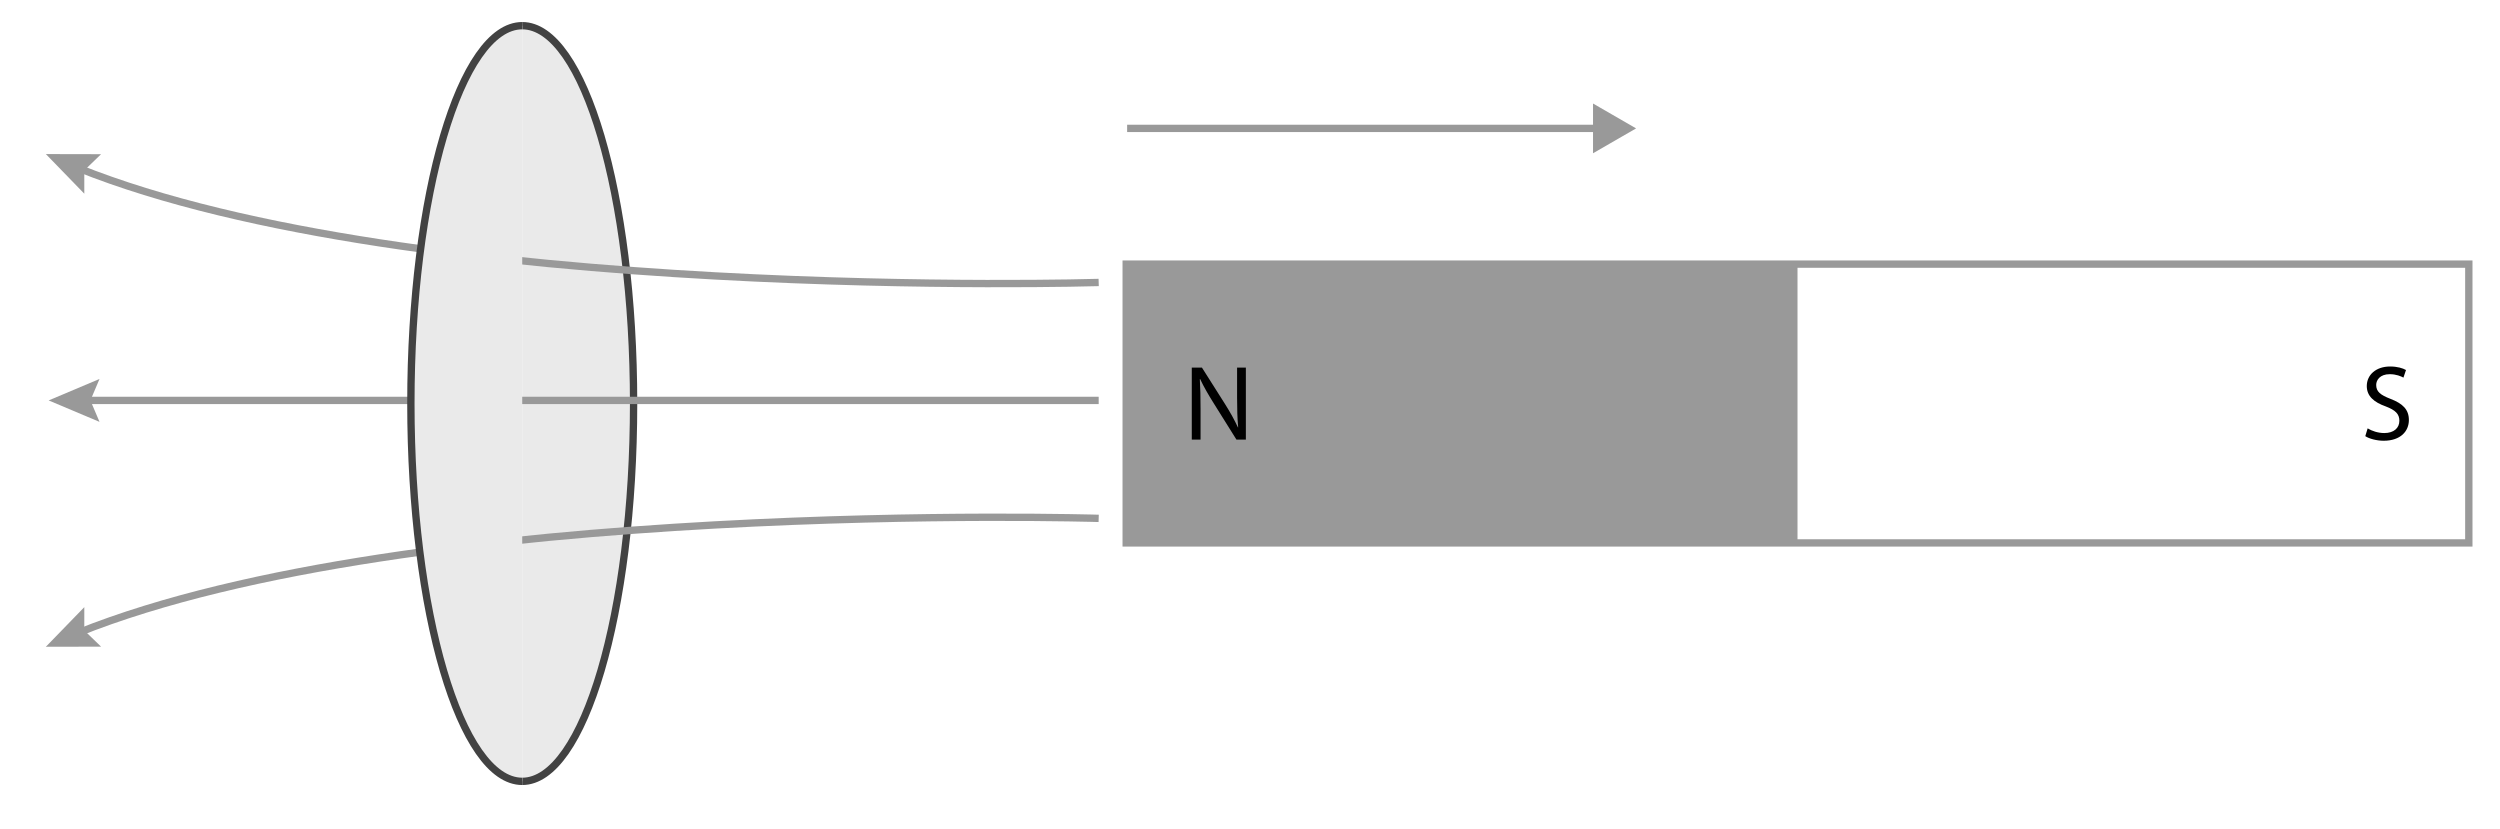 <?xml version="1.0" encoding="utf-8"?>
<!-- Generator: Adobe Illustrator 16.0.4, SVG Export Plug-In . SVG Version: 6.00 Build 0)  -->
<!DOCTYPE svg PUBLIC "-//W3C//DTD SVG 1.1//EN" "http://www.w3.org/Graphics/SVG/1.1/DTD/svg11.dtd">
<svg version="1.1" id="Layer_1" xmlns="http://www.w3.org/2000/svg" xmlns:xlink="http://www.w3.org/1999/xlink" x="0px" y="0px"
	 width="681.5px" height="226px" viewBox="0 0 681.5 226" enable-background="new 0 0 681.5 226" xml:space="preserve">
<path fill="#EAEAEA" stroke="#424242" stroke-width="2" stroke-miterlimit="10" d="M142.361,7c16.767,0,30.357,46.115,30.357,103
	s-13.591,103-30.357,103"/>
<g>
	<rect x="307" y="72" fill="#999999" width="183" height="76"/>
	<rect x="307" y="72" fill="none" stroke="#999999" stroke-width="2" stroke-miterlimit="10" width="366" height="76"/>
	<g>
		<path d="M324.879,119.841v-19.63h2.771l6.292,9.932c1.452,2.301,2.592,4.369,3.521,6.378l0.062-0.029
			c-0.233-2.621-0.295-5.01-0.295-8.068v-8.213h2.392v19.63h-2.563l-6.229-9.96c-1.369-2.184-2.682-4.428-3.67-6.554l-0.087,0.029
			c0.146,2.476,0.2,4.835,0.2,8.098v8.387H324.879z"/>
	</g>
	<g>
		<path d="M645.42,116.77c1.136,0.699,2.796,1.28,4.543,1.28c2.592,0,4.106-1.366,4.106-3.348c0-1.836-1.05-2.885-3.699-3.904
			c-3.203-1.136-5.185-2.796-5.185-5.563c0-3.058,2.531-5.329,6.35-5.329c2.01,0,3.467,0.465,4.34,0.96l-0.698,2.069
			c-0.641-0.35-1.952-0.933-3.729-0.933c-2.678,0-3.698,1.603-3.698,2.942c0,1.835,1.194,2.738,3.903,3.786
			c3.317,1.282,5.009,2.884,5.009,5.767c0,3.03-2.242,5.649-6.872,5.649c-1.896,0-3.962-0.554-5.011-1.25L645.42,116.77z"/>
	</g>
</g>
<g>
	<g>
		<line fill="none" stroke="#999999" stroke-width="2" stroke-miterlimit="10" x1="299.5" y1="109.154" x2="22.691" y2="109.154"/>
		<g>
			<polygon fill="#999999" points="27.129,103.304 24.643,109.154 27.129,115.005 13.26,109.154 			"/>
		</g>
	</g>
</g>
<g>
	<g>
		<path fill="none" stroke="#999999" stroke-width="2" stroke-miterlimit="10" d="M299.5,77c0,0-186.408,5.622-278.222-31.21"/>
		<g>
			<polygon fill="#999999" points="27.553,42.031 22.979,46.446 22.982,52.804 12.5,42 			"/>
		</g>
	</g>
</g>
<g>
	<g>
		<path fill="none" stroke="#999999" stroke-width="2" stroke-miterlimit="10" d="M299.5,141.309c0,0-186.408-5.621-278.222,31.211"
			/>
		<g>
			<polygon fill="#999999" points="22.982,165.505 22.979,171.861 27.553,176.277 12.5,176.309 			"/>
		</g>
	</g>
</g>
<path fill="#EAEAEA" stroke="#424242" stroke-width="2" stroke-miterlimit="10" d="M142.361,213c-16.766,0-30.356-46.115-30.356-103
	S125.596,7,142.361,7"/>
<g>
	<g>
		<line fill="none" stroke="#999999" stroke-width="2" stroke-miterlimit="10" x1="436.256" y1="35" x2="307.256" y2="35"/>
		<g>
			<polygon fill="#999999" points="434.256,41.781 446,35 434.256,28.219 			"/>
		</g>
	</g>
</g>
</svg>
